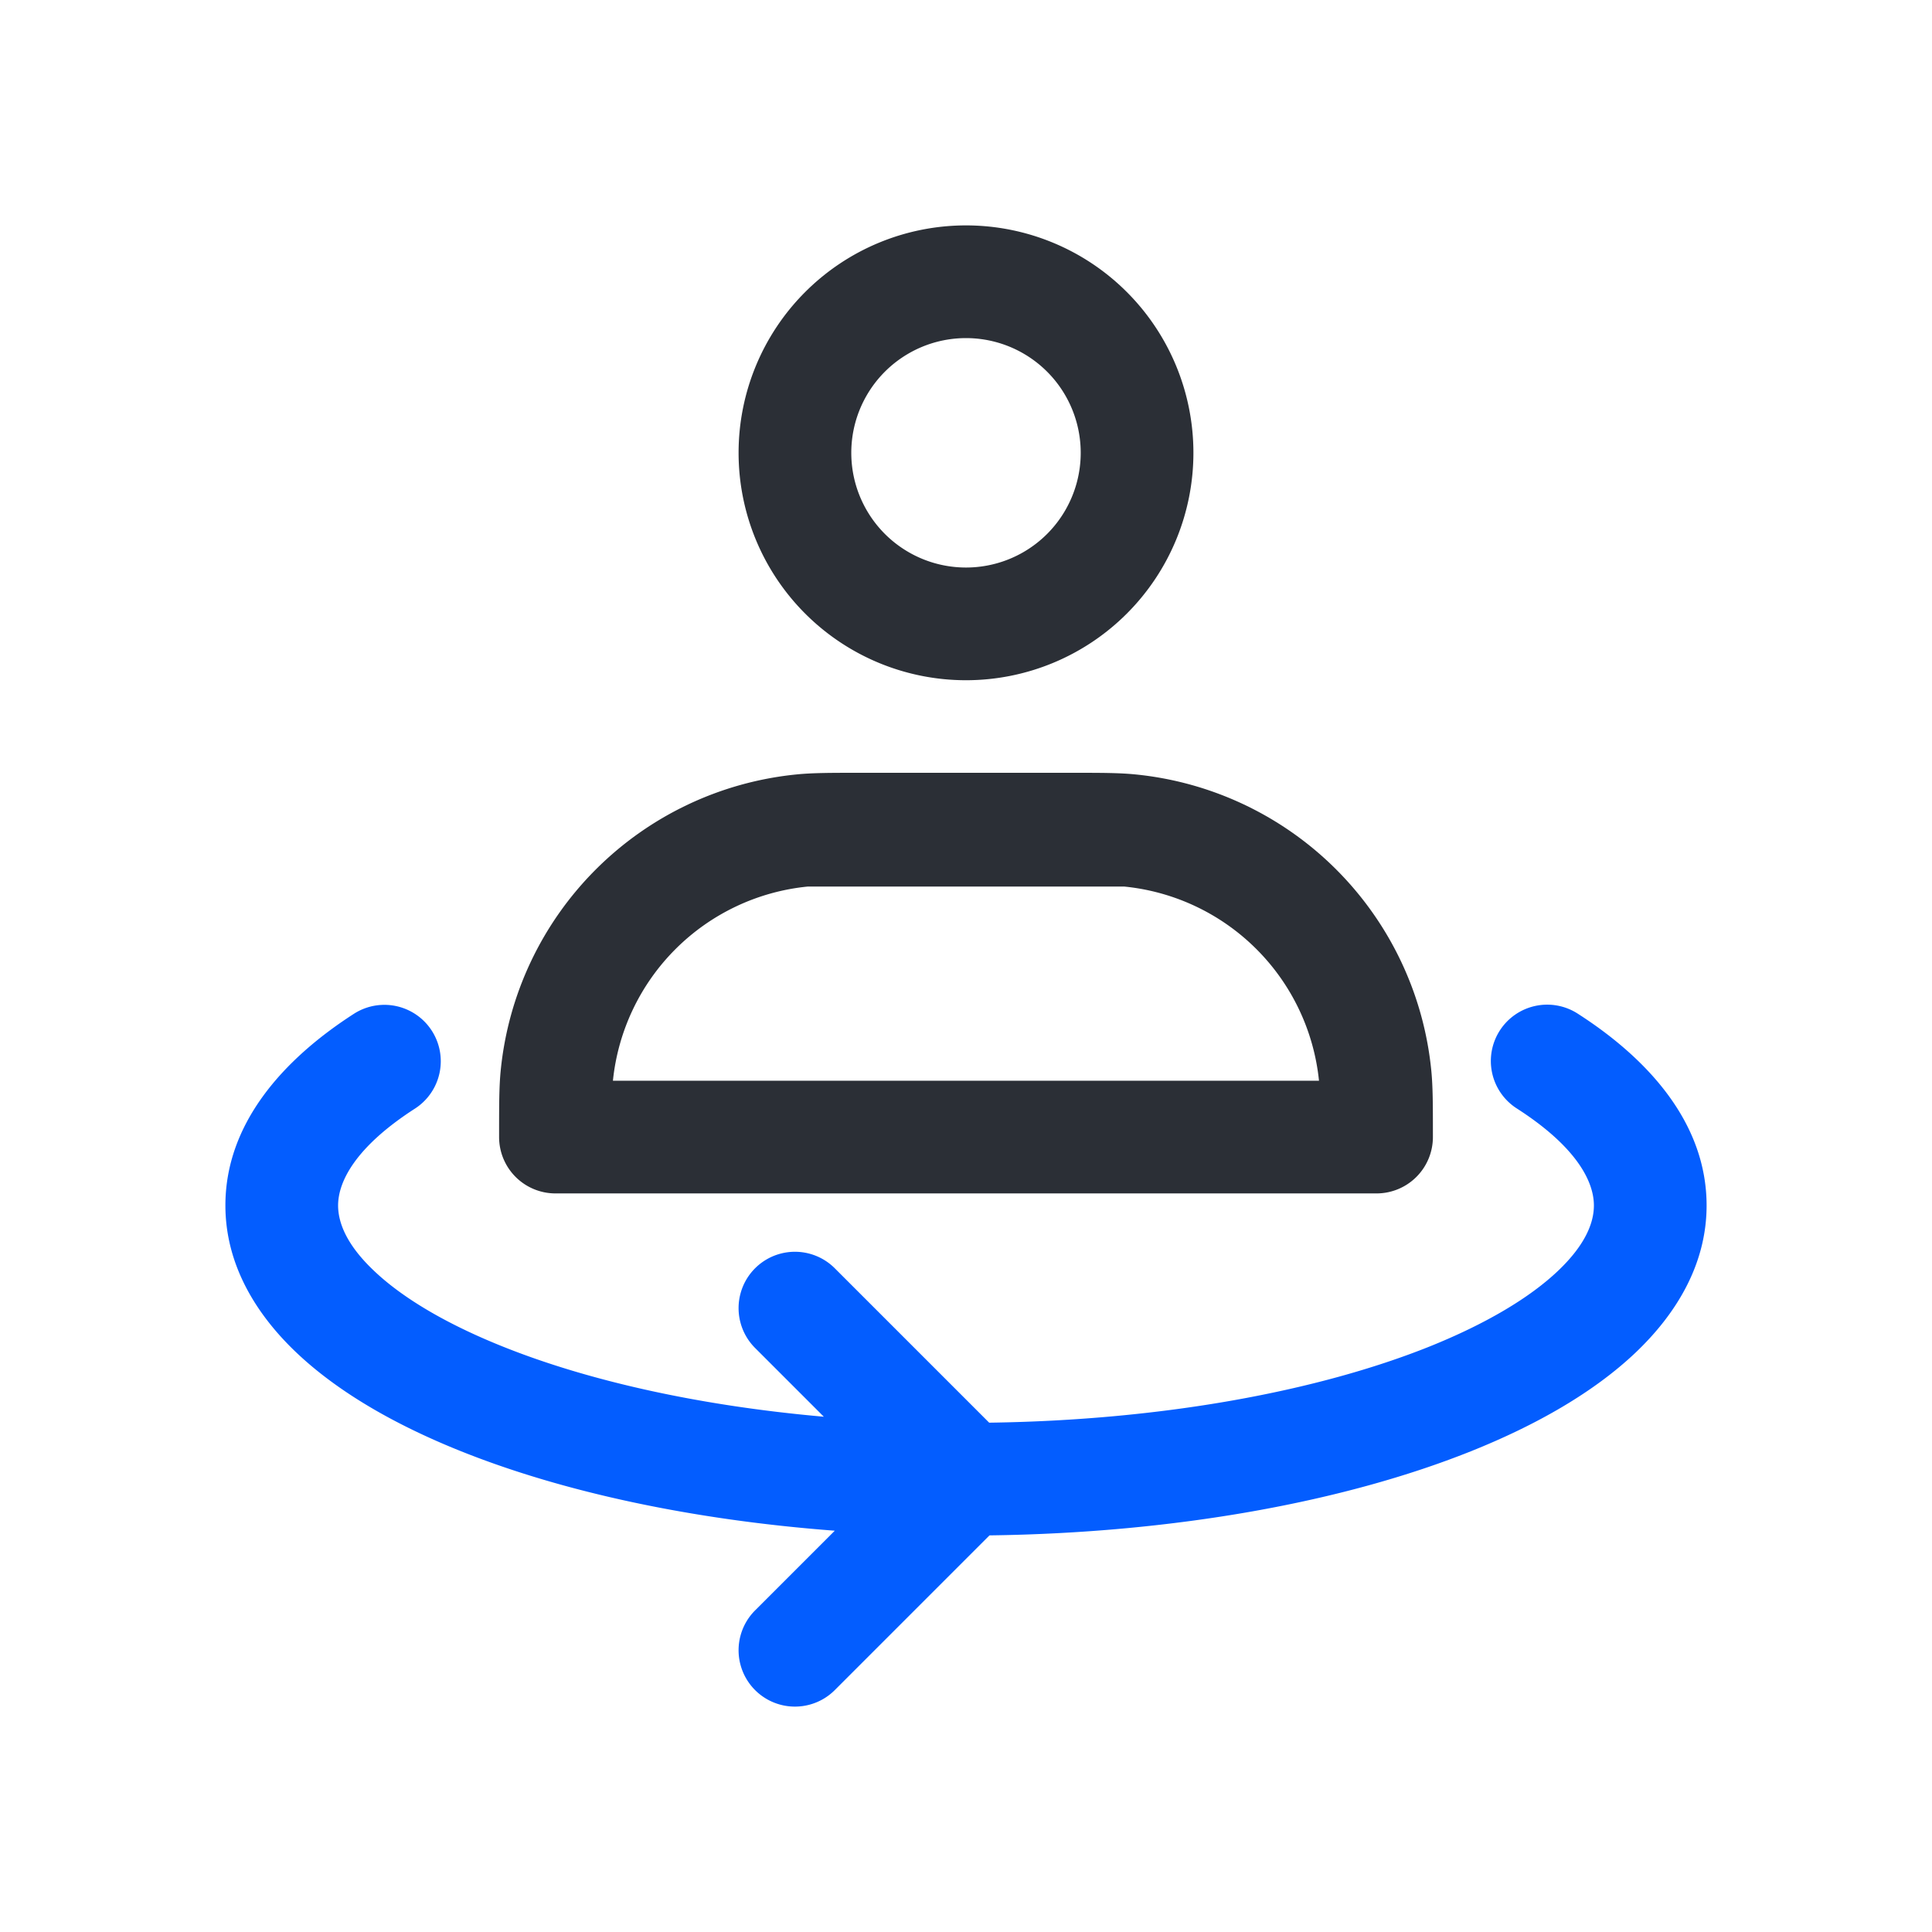 <?xml version="1.0" standalone="no"?><!DOCTYPE svg PUBLIC "-//W3C//DTD SVG 1.1//EN" "http://www.w3.org/Graphics/SVG/1.1/DTD/svg11.dtd"><svg t="1732384320145" class="icon" viewBox="0 0 1024 1024" version="1.1" xmlns="http://www.w3.org/2000/svg" p-id="7719" xmlns:xlink="http://www.w3.org/1999/xlink" width="64" height="64"><path d="M512 119.467a120.533 120.533 0 1 0 0 241.067 120.533 120.533 0 0 0 0-241.067z m-60.8 120.533a60.8 60.8 0 1 1 121.6 0 60.8 60.8 0 0 1-121.6 0zM455.765 409.6c-15.104 0-24.875 0-33.451 0.853a174.933 174.933 0 0 0-156.928 156.928c-0.853 8.576-0.853 18.347-0.853 33.451v1.835a29.867 29.867 0 0 0 29.867 29.867h435.2a29.867 29.867 0 0 0 29.867-29.867v-1.835c0-15.061 0-24.875-0.853-33.451a174.933 174.933 0 0 0-156.928-156.928c-8.576-0.853-18.347-0.853-33.451-0.853h-112.469z m-130.901 163.2a115.2 115.2 0 0 1 103.296-102.912h167.68a115.2 115.2 0 0 1 103.253 102.912H324.907zM457.6 469.333c-17.536 0-24.149 0-29.44 0.555h167.68a346.496 346.496 0 0 0-29.44-0.555h-108.8z" fill="#2B2F36" p-id="7720"></path><path d="M219.904 587.605a29.867 29.867 0 0 0-32.341-50.261c-37.632 24.235-68.096 58.283-68.096 101.547 0 30.933 15.787 57.344 37.845 78.208 22.016 20.821 52.267 38.187 87.168 52.139 53.845 21.547 122.325 36.352 197.973 42.069l-42.24 42.24a29.867 29.867 0 0 0 42.24 42.24l82.005-82.005c98.133-1.28 187.947-17.707 255.061-44.544 34.901-13.952 65.152-31.317 87.168-52.139 22.059-20.907 37.845-47.275 37.845-78.165 0-43.307-30.464-77.355-68.096-101.547a29.867 29.867 0 1 0-32.341 50.219c31.36 20.181 40.704 38.485 40.704 51.328 0 9.173-4.523 20.907-19.157 34.773-14.677 13.909-37.547 27.776-68.267 40.107-58.752 23.467-140.8 38.955-233.088 40.235l-81.835-81.835a29.867 29.867 0 1 0-42.24 42.24l36.437 36.437c-66.432-5.845-125.056-19.115-169.984-37.12-30.72-12.288-53.632-26.155-68.309-40.107-14.635-13.781-19.157-25.6-19.157-34.731 0-12.8 9.387-31.147 40.704-51.328z" fill="#035DFF" p-id="7721"></path></svg>